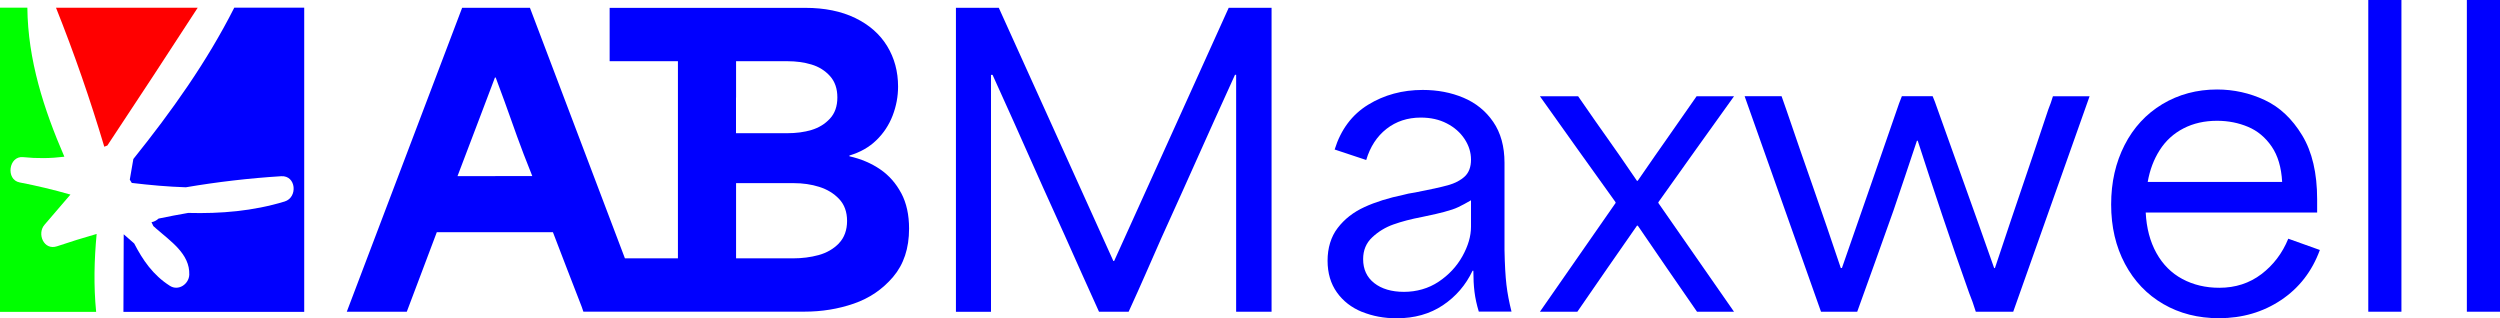 <svg xmlns="http://www.w3.org/2000/svg" id="Livello_1" data-name="Livello 1" viewBox="0 0 350 44.57"><defs><style>      .cls-1 {        fill: red;      }      .cls-1, .cls-2, .cls-3 {        stroke-width: 0px;      }      .cls-2 {        fill: lime;      }      .cls-3 {        fill: blue;      }    </style></defs><g><path class="cls-1" d="m14.6,20.54c.14-.06.28-.11.43-.17,4.25-6.41,8.47-12.84,12.65-19.29H7.84c2.55,6.38,4.8,12.88,6.76,19.46Z"></path><path class="cls-3" d="m32.8,1.07c-3.84,7.6-8.79,14.54-14.13,21.19-.17.96-.34,1.93-.5,2.89.09.15.19.31.28.46,2.52.3,5.04.53,7.57.61,4.41-.75,8.87-1.27,13.35-1.55,2.1-.13,2.35,2.97.48,3.54-4.43,1.35-8.96,1.72-13.51,1.6-1.38.24-2.76.5-4.14.79-.27.25-.61.44-.99.51.09.18.17.36.26.54.15.13.3.27.45.4,1.94,1.71,4.68,3.5,4.58,6.41-.05,1.31-1.51,2.32-2.71,1.56-2.38-1.51-3.81-3.63-5-5.93-.25-.22-.49-.43-.74-.65-.24-.21-.49-.43-.73-.64-.01,3.62-.02,7.24-.04,10.86h25.31V1.07h-9.79Z"></path><path class="cls-2" d="m13.54,32.75c-1.86.53-3.72,1.11-5.56,1.73-1.84.62-2.84-1.75-1.75-3.01,1.21-1.4,2.42-2.81,3.63-4.23-2.34-.67-4.71-1.24-7.11-1.7-1.99-.38-1.53-3.75.48-3.54,1.94.2,3.88.18,5.78-.06C6.13,15.29,3.9,8.38,3.83,1.07H0v42.59h13.46c-.36-3.65-.27-7.28.07-10.91Z"></path></g><g><path class="cls-3" d="m133.83,1.09h6c3.64,8.04,6.34,14,8.1,17.89,1.76,3.89,4.41,9.75,7.94,17.56h.11c3.64-8.04,6.34-14,8.1-17.89,1.76-3.89,4.41-9.75,7.94-17.56h6v42.55h-4.96V10.47h-.16c-2.22,4.87-3.95,8.72-5.21,11.54-1.25,2.82-2.96,6.59-5.1,11.32-.98,2.22-1.75,3.95-2.29,5.21-.55,1.25-1.31,2.96-2.29,5.1h-4.15c-1.09-2.4-1.89-4.17-2.4-5.32-.51-1.15-1.29-2.9-2.35-5.26-2.33-5.13-4.04-8.93-5.13-11.4-1.09-2.47-2.76-6.2-5.02-11.18h-.22v33.17h-4.91V1.09Z"></path><path class="cls-3" d="m190.69,43.67c-1.47-.6-2.65-1.51-3.52-2.73-.87-1.22-1.31-2.7-1.31-4.45s.47-3.35,1.42-4.58c.95-1.24,2.19-2.21,3.74-2.92,1.54-.71,3.37-1.28,5.48-1.72.36-.11.91-.22,1.64-.33,2.07-.4,3.6-.74,4.58-1.01.98-.27,1.76-.68,2.35-1.23.58-.55.87-1.33.87-2.35s-.3-1.98-.9-2.89c-.6-.91-1.43-1.64-2.48-2.18-1.06-.55-2.27-.82-3.65-.82-1.85,0-3.46.53-4.8,1.58-1.35,1.06-2.29,2.51-2.84,4.36l-4.42-1.47c.87-2.8,2.44-4.89,4.69-6.27,2.25-1.38,4.8-2.07,7.64-2.07,2.07,0,3.97.36,5.7,1.09,1.73.73,3.12,1.85,4.17,3.38,1.05,1.53,1.58,3.44,1.58,5.73v12.22c.04,2.04.13,3.65.27,4.85.14,1.2.38,2.45.71,3.76h-4.58c-.29-.95-.49-1.86-.6-2.75-.11-.89-.16-1.88-.16-2.97h-.11c-.95,2-2.33,3.61-4.15,4.83-1.82,1.22-3.98,1.83-6.49,1.83-1.75,0-3.35-.3-4.83-.9Zm10.72-4.23c1.42-.95,2.53-2.14,3.33-3.57.8-1.44,1.2-2.81,1.2-4.12v-3.71c-.69.4-1.28.72-1.77.95-.49.24-1.16.46-1.99.68-.51.15-1.55.38-3.11.71-1.53.29-2.86.64-3.98,1.04-1.13.4-2.12,1-2.97,1.8-.86.8-1.28,1.82-1.28,3.06,0,1.42.52,2.54,1.55,3.35s2.43,1.23,4.17,1.23,3.44-.47,4.85-1.42Z"></path><path class="cls-3" d="m220.94,35.95c1.16-1.67,2.91-4.18,5.24-7.53v-.11c-2.4-3.35-4.18-5.84-5.35-7.47-1.16-1.64-2.91-4.09-5.24-7.36h5.35c1.85,2.69,3.25,4.68,4.17,5.97.93,1.29,2.28,3.25,4.06,5.86h.11c1.85-2.69,3.24-4.68,4.15-5.97.91-1.29,2.27-3.25,4.09-5.86h5.24c-2.4,3.35-4.18,5.84-5.35,7.47-1.16,1.64-2.91,4.09-5.24,7.36v.11c2.4,3.46,4.18,6.02,5.35,7.69,1.16,1.67,2.91,4.18,5.24,7.53h-5.18c-1.89-2.73-3.29-4.75-4.2-6.08-.91-1.33-2.27-3.32-4.09-5.97h-.11c-1.89,2.73-3.3,4.75-4.23,6.08-.93,1.33-2.3,3.32-4.12,5.97h-5.24c2.4-3.45,4.18-6.02,5.35-7.69Z"></path><path class="cls-3" d="m244.29,13.47h5.13c.22.62.44,1.24.65,1.85,1.38,4.04,2.66,7.75,3.85,11.13,1.18,3.38,2.45,7.07,3.79,11.07h.16c1.82-5.24,3.17-9.13,4.06-11.67.89-2.54,2.21-6.35,3.95-11.4l.38-.98h4.31c.22.51.42,1.04.6,1.58,1.82,5.09,3.17,8.87,4.06,11.35.89,2.47,2.21,6.18,3.95,11.13h.11c1.67-5.02,2.93-8.75,3.76-11.18.84-2.44,2.07-6.11,3.71-11.02.25-.62.47-1.24.65-1.85h5.13l-10.69,30.16h-5.24c-.29-.95-.6-1.82-.93-2.62-1.35-3.78-2.61-7.44-3.79-10.96-1.18-3.53-2.32-6.98-3.41-10.36h-.11c-.58,1.78-1.13,3.42-1.64,4.91-.51,1.49-1.06,3.11-1.64,4.85-.91,2.55-1.75,4.92-2.54,7.12-.78,2.2-1.63,4.55-2.54,7.06h-5.07l-10.69-30.16Z"></path><path class="cls-3" d="m302.87,42.57c-2.29-1.33-4.08-3.2-5.37-5.62-1.29-2.42-1.94-5.19-1.94-8.32s.63-5.86,1.88-8.32c1.25-2.45,3.02-4.36,5.29-5.73,2.27-1.36,4.83-2.05,7.66-2.05,2.33,0,4.55.49,6.65,1.47,2.11.98,3.86,2.63,5.26,4.94,1.4,2.31,2.1,5.3,2.1,8.97v1.85h-24c.11,2.18.61,4.07,1.5,5.67.89,1.6,2.1,2.81,3.63,3.63,1.53.82,3.25,1.23,5.18,1.23,2.25,0,4.22-.64,5.89-1.91,1.67-1.27,2.93-2.93,3.76-4.96l4.42,1.58c-1.09,2.98-2.9,5.32-5.43,7.01-2.53,1.69-5.43,2.54-8.7,2.54-2.91,0-5.51-.66-7.8-1.99Zm15.16-22.06c-.87-1.27-1.97-2.19-3.3-2.75-1.33-.56-2.77-.85-4.34-.85-1.75,0-3.31.35-4.69,1.06-1.38.71-2.49,1.72-3.33,3.03-.84,1.31-1.4,2.8-1.69,4.47h18.82c-.11-2.04-.6-3.69-1.47-4.96Z"></path><path class="cls-3" d="m331.56,0h4.64v43.64h-4.64V0Z"></path><path class="cls-3" d="m345.36,0h4.64v43.64h-4.64V0Z"></path><path class="cls-3" d="m126.18,27.06c-.73-1.38-1.71-2.5-2.95-3.35-1.24-.85-2.67-1.46-4.31-1.83v-.11c1.49-.44,2.75-1.15,3.76-2.13,1.02-.98,1.78-2.14,2.29-3.46.51-1.33.76-2.68.76-4.06,0-2.11-.51-4-1.53-5.67-1.02-1.67-2.51-2.98-4.47-3.93-1.96-.95-4.29-1.42-6.98-1.42h-27.4v7.47h9.56v27.6h-7.42L74.19,1.09h-9.49l-16.15,42.55h8.4c.91-2.44,1.6-4.26,2.07-5.48.47-1.22,1.18-3.1,2.13-5.65h16.26c.87,2.29,1.54,4.02,1.99,5.18.45,1.16,1.14,2.93,2.05,5.29.07.22.14.44.22.65h30.98c2.4,0,4.69-.37,6.87-1.12,2.18-.75,4.02-1.99,5.51-3.74,1.49-1.75,2.24-4,2.24-6.76,0-1.93-.36-3.58-1.09-4.96Zm-56.84-2.4h-5.29c1.05-2.76,2.09-5.49,3.11-8.18.73-1.89,1.44-3.76,2.13-5.62h.11c.87,2.33,1.59,4.29,2.15,5.89.56,1.6,1.15,3.22,1.77,4.85.65,1.64,1.05,2.65,1.2,3.05h-5.18Zm33.71-10.99v-5.1h7.2c1.2,0,2.32.15,3.35.46,1.04.31,1.9.85,2.59,1.61.69.76,1.04,1.76,1.04,3s-.35,2.23-1.04,2.97c-.69.75-1.55,1.27-2.56,1.58-1.02.31-2.16.46-3.44.46h-7.15v-4.99Zm14.4,20.4c-.76.78-1.71,1.33-2.84,1.64-1.13.31-2.33.46-3.6.46h-7.96v-10.53h8.07c1.27,0,2.46.17,3.57.52,1.11.35,2.04.91,2.78,1.69.74.78,1.12,1.81,1.12,3.08s-.38,2.35-1.15,3.14Z"></path></g></svg>